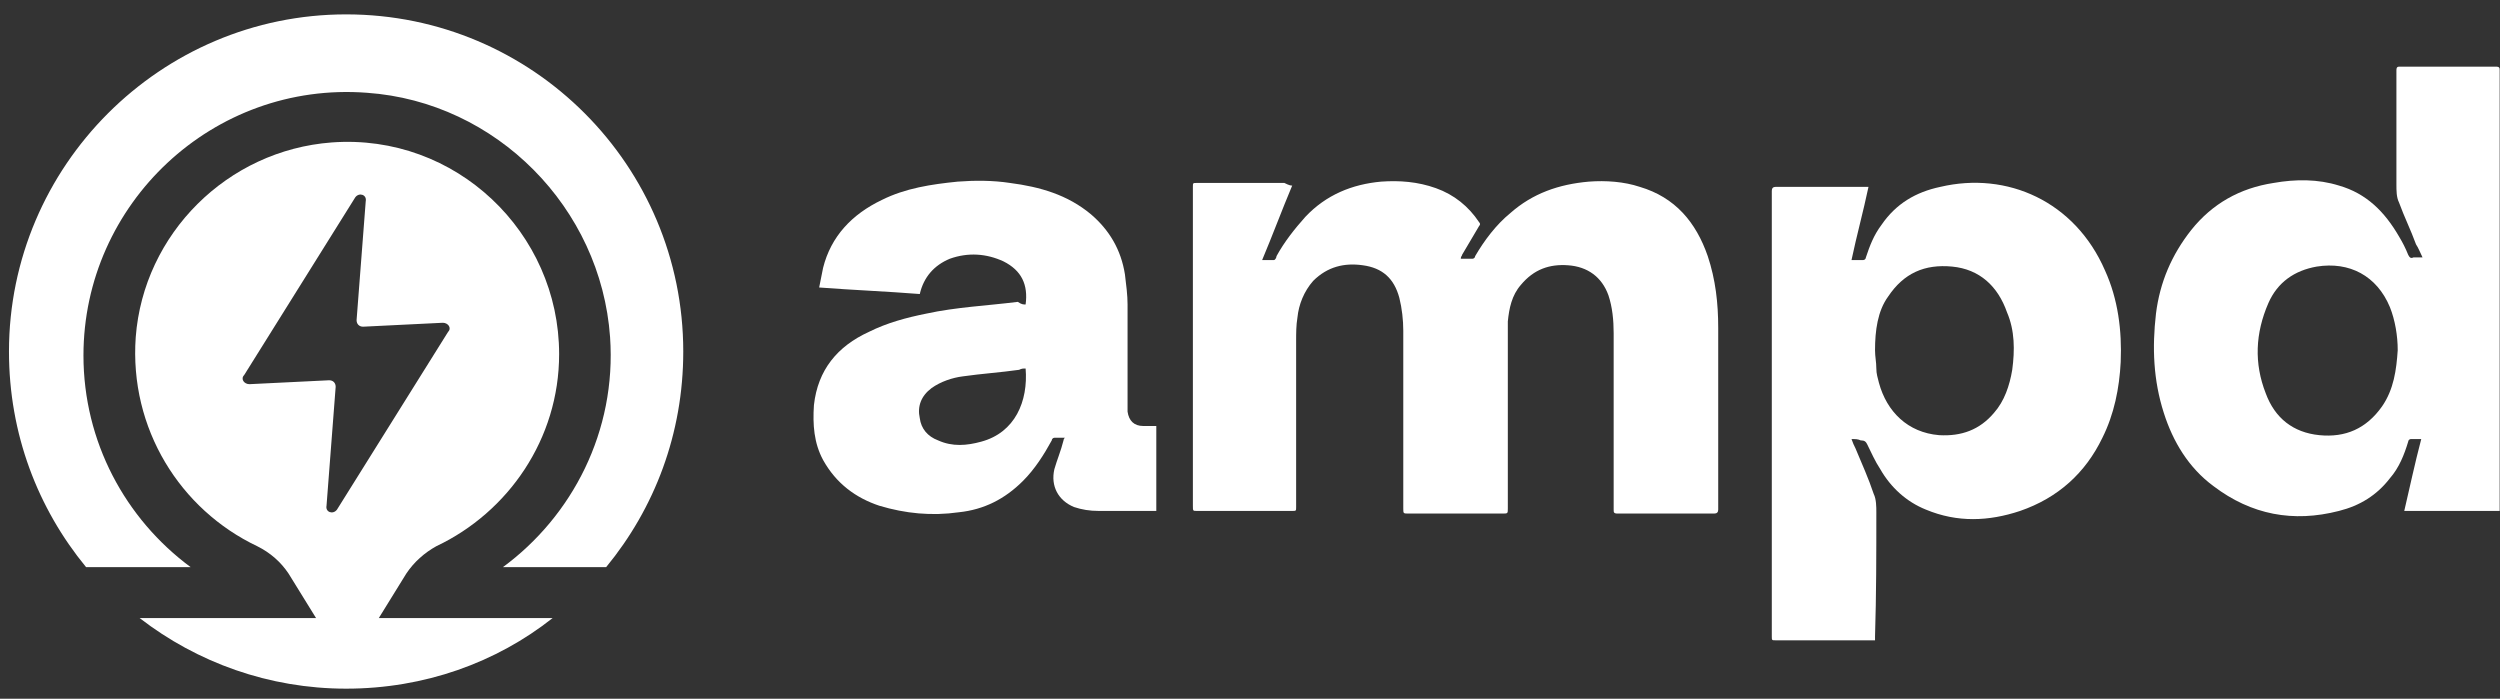 <svg width="161" height="45" viewBox="0 0 161 45" fill="none" xmlns="http://www.w3.org/2000/svg">
<rect x="0" y="0" width="161" height="45" fill="#333333" stroke="none"/>
<path d="M83.218 11.95C82.545 13.549 81.956 15.148 81.282 16.747C81.535 16.747 81.787 16.747 82.04 16.747C82.124 16.747 82.208 16.578 82.208 16.494C82.713 15.569 83.386 14.727 84.06 13.97C85.406 12.539 87.089 11.866 88.941 11.697C90.119 11.613 91.297 11.697 92.475 12.118C93.653 12.539 94.579 13.296 95.252 14.306C95.336 14.39 95.336 14.475 95.252 14.559C94.916 15.148 94.495 15.821 94.158 16.41C94.158 16.494 94.074 16.494 94.074 16.663C94.326 16.663 94.579 16.663 94.832 16.663C94.916 16.663 95 16.578 95 16.494C95.589 15.484 96.346 14.475 97.272 13.717C98.703 12.455 100.386 11.866 102.321 11.697C103.415 11.613 104.593 11.697 105.603 12.034C107.875 12.707 109.222 14.306 109.979 16.494C110.484 18.009 110.653 19.524 110.653 21.123C110.653 24.994 110.653 28.949 110.653 32.82C110.653 32.989 110.568 33.073 110.4 33.073C108.296 33.073 106.277 33.073 104.173 33.073C103.92 33.073 103.92 32.989 103.92 32.82C103.92 29.033 103.92 25.246 103.92 21.459C103.92 20.618 103.836 19.776 103.584 19.019C103.163 17.841 102.237 17.168 100.975 17.083C99.797 16.999 98.787 17.336 97.945 18.346C97.356 19.019 97.188 19.86 97.104 20.702C97.104 20.954 97.104 21.291 97.104 21.544C97.104 25.246 97.104 28.949 97.104 32.736C97.104 33.073 97.104 33.073 96.767 33.073C94.747 33.073 92.728 33.073 90.708 33.073C90.371 33.073 90.371 33.073 90.371 32.736C90.371 28.949 90.371 25.078 90.371 21.291C90.371 20.618 90.287 19.86 90.119 19.187C89.782 17.925 89.025 17.252 87.762 17.083C86.584 16.915 85.49 17.168 84.565 18.093C83.975 18.767 83.639 19.608 83.555 20.45C83.471 20.954 83.471 21.459 83.471 21.964C83.471 25.499 83.471 29.118 83.471 32.652C83.471 32.904 83.471 32.904 83.218 32.904C81.198 32.904 79.179 32.904 77.075 32.904C76.822 32.904 76.822 32.904 76.822 32.568C76.822 25.751 76.822 18.851 76.822 12.034C76.822 11.782 76.822 11.782 77.075 11.782C78.926 11.782 80.778 11.782 82.713 11.782C83.05 11.95 83.134 11.95 83.218 11.95Z" fill="white"/>
<path d="M119.237 28.276C119.321 28.529 119.405 28.697 119.489 28.865C119.91 29.875 120.331 30.801 120.668 31.811C120.836 32.147 120.836 32.652 120.836 32.989C120.836 35.682 120.836 38.291 120.752 40.983C120.752 41.068 120.752 41.152 120.752 41.236C120.668 41.236 120.583 41.236 120.499 41.236C118.48 41.236 116.376 41.236 114.356 41.236C114.104 41.236 114.104 41.236 114.104 40.983C114.104 31.39 114.104 21.88 114.104 12.287C114.104 12.118 114.188 12.034 114.356 12.034C116.292 12.034 118.143 12.034 120.079 12.034C120.163 12.034 120.247 12.034 120.331 12.034C119.994 13.633 119.574 15.148 119.237 16.747C119.489 16.747 119.742 16.747 119.994 16.747C120.079 16.747 120.163 16.663 120.163 16.578C120.415 15.821 120.668 15.148 121.173 14.475C122.098 13.128 123.361 12.371 124.96 12.034C129.251 11.024 133.628 12.96 135.563 17.42C136.405 19.271 136.657 21.291 136.573 23.311C136.489 24.994 136.152 26.677 135.395 28.192C134.301 30.464 132.533 32.063 130.093 32.905C128.073 33.578 126.054 33.662 124.034 32.821C122.772 32.316 121.762 31.39 121.088 30.212C120.752 29.707 120.499 29.118 120.247 28.613C120.163 28.444 120.079 28.36 119.826 28.36C119.658 28.276 119.489 28.276 119.237 28.276ZM120.752 22.554C120.752 22.974 120.836 23.311 120.836 23.732C120.836 24.068 120.92 24.321 121.004 24.657C121.509 26.509 122.856 27.855 124.875 28.024C126.306 28.108 127.484 27.687 128.41 26.593C129.083 25.836 129.42 24.826 129.588 23.816C129.756 22.554 129.756 21.291 129.251 20.113C128.662 18.43 127.484 17.336 125.717 17.168C123.95 16.999 122.603 17.588 121.593 19.103C120.92 20.029 120.752 21.291 120.752 22.554Z" fill="white"/>
<path d="M155.928 28.276C155.676 28.276 155.423 28.276 155.255 28.276C155.171 28.276 155.087 28.36 155.087 28.444C154.834 29.286 154.498 30.128 153.909 30.801C153.067 31.895 151.973 32.568 150.627 32.905C147.681 33.662 144.988 33.157 142.548 31.306C140.949 30.128 139.939 28.444 139.35 26.593C138.676 24.489 138.592 22.385 138.845 20.197C139.097 18.177 139.855 16.41 141.117 14.811C142.463 13.128 144.231 12.118 146.419 11.782C147.849 11.529 149.28 11.529 150.627 11.95C152.394 12.455 153.572 13.633 154.498 15.232C154.75 15.653 154.918 15.989 155.087 16.41C155.171 16.578 155.255 16.663 155.423 16.578C155.592 16.578 155.76 16.578 156.012 16.578C155.844 16.242 155.76 15.989 155.592 15.737C155.255 14.811 154.834 13.97 154.498 13.044C154.329 12.707 154.329 12.287 154.329 11.866C154.329 9.425 154.329 6.985 154.329 4.544C154.329 4.292 154.413 4.292 154.582 4.292C156.602 4.292 158.705 4.292 160.725 4.292C160.978 4.292 160.978 4.376 160.978 4.544C160.978 13.465 160.978 22.385 160.978 31.39C160.978 31.895 160.978 32.4 160.978 32.905C158.958 32.905 156.854 32.905 154.834 32.905C155.171 31.474 155.507 29.875 155.928 28.276ZM154.413 22.553C154.413 21.628 154.245 20.618 153.909 19.776C153.067 17.757 151.3 16.831 149.196 17.168C147.765 17.42 146.671 18.177 146.082 19.524C145.241 21.459 145.156 23.395 145.914 25.331C146.503 26.93 147.681 27.855 149.364 28.024C151.047 28.192 152.394 27.603 153.404 26.172C154.161 25.078 154.329 23.816 154.413 22.553Z" fill="white"/>
<path d="M66.05 19.608C66.219 18.346 65.798 17.42 64.62 16.831C63.526 16.326 62.348 16.242 61.169 16.663C60.16 17.083 59.486 17.841 59.234 18.935C57.13 18.767 54.942 18.682 52.754 18.514C52.838 18.093 52.922 17.672 53.006 17.252C53.511 15.232 54.858 13.801 56.793 12.876C58.308 12.118 59.991 11.866 61.674 11.697C62.768 11.613 63.947 11.613 65.041 11.782C66.976 12.034 68.743 12.539 70.258 13.801C71.436 14.811 72.194 16.073 72.446 17.672C72.53 18.346 72.615 19.019 72.615 19.608C72.615 21.712 72.615 23.816 72.615 25.92C72.615 26.088 72.615 26.256 72.615 26.509C72.699 27.098 73.035 27.434 73.624 27.434C73.877 27.434 74.129 27.434 74.466 27.434C74.466 29.286 74.466 31.137 74.466 32.904C74.382 32.904 74.382 32.904 74.298 32.904C73.119 32.904 71.941 32.904 70.763 32.904C70.174 32.904 69.669 32.82 69.164 32.652C68.154 32.231 67.649 31.306 67.902 30.212C68.07 29.622 68.323 29.033 68.491 28.36C68.491 28.36 68.491 28.276 68.575 28.192C68.323 28.192 68.07 28.192 67.902 28.192C67.818 28.192 67.734 28.276 67.734 28.36C67.229 29.286 66.639 30.212 65.882 30.969C64.704 32.147 63.358 32.82 61.758 32.989C59.991 33.241 58.308 33.073 56.625 32.568C55.11 32.063 53.848 31.137 53.006 29.622C52.417 28.529 52.333 27.35 52.417 26.088C52.67 23.816 53.932 22.301 55.952 21.375C57.13 20.786 58.392 20.45 59.655 20.197C61.59 19.776 63.526 19.692 65.546 19.44C65.798 19.608 65.882 19.608 66.05 19.608ZM66.05 23.732C65.882 23.732 65.798 23.732 65.63 23.816C64.451 23.984 63.189 24.068 62.011 24.237C61.338 24.321 60.58 24.573 59.991 24.994C59.318 25.499 59.066 26.172 59.234 26.93C59.318 27.603 59.739 28.108 60.412 28.36C61.338 28.781 62.264 28.697 63.189 28.444C65.377 27.855 66.219 25.835 66.05 23.732Z" fill="white"/>
<path d="M12.276 36.523C8.068 33.41 5.375 28.444 5.375 22.89C5.375 13.128 13.706 5.218 23.637 5.975C31.968 6.564 38.7 13.381 39.289 21.712C39.71 27.771 36.849 33.241 32.389 36.523H39.037C42.151 32.736 44.002 27.939 44.002 22.638C44.002 10.688 34.324 0.926 22.29 0.926C10.34 0.926 0.578 10.688 0.578 22.638C0.578 27.939 2.43 32.736 5.543 36.523H12.276Z" fill="white"/>
<path d="M26.162 36.944C26.666 36.187 27.34 35.597 28.097 35.177C32.726 32.989 36.008 28.276 36.008 22.806C36.008 14.979 29.359 8.584 21.365 9.173C14.632 9.678 9.246 15.064 8.741 21.712C8.321 27.603 11.603 32.82 16.568 35.177C17.409 35.597 18.083 36.187 18.587 36.944L20.355 39.805H8.994C12.697 42.666 17.325 44.35 22.29 44.35C27.34 44.35 31.968 42.666 35.587 39.805H24.394L26.162 36.944ZM21.701 32.82C21.449 33.157 20.944 32.989 21.028 32.568L21.617 24.91C21.617 24.657 21.449 24.489 21.196 24.489L16.063 24.741C15.726 24.741 15.474 24.405 15.726 24.152L22.88 12.707C23.132 12.371 23.637 12.539 23.553 12.96L22.964 20.618C22.964 20.87 23.132 21.039 23.384 21.039L28.518 20.786C28.855 20.786 29.107 21.123 28.855 21.375L21.701 32.82Z" fill="white"/>
</svg>
